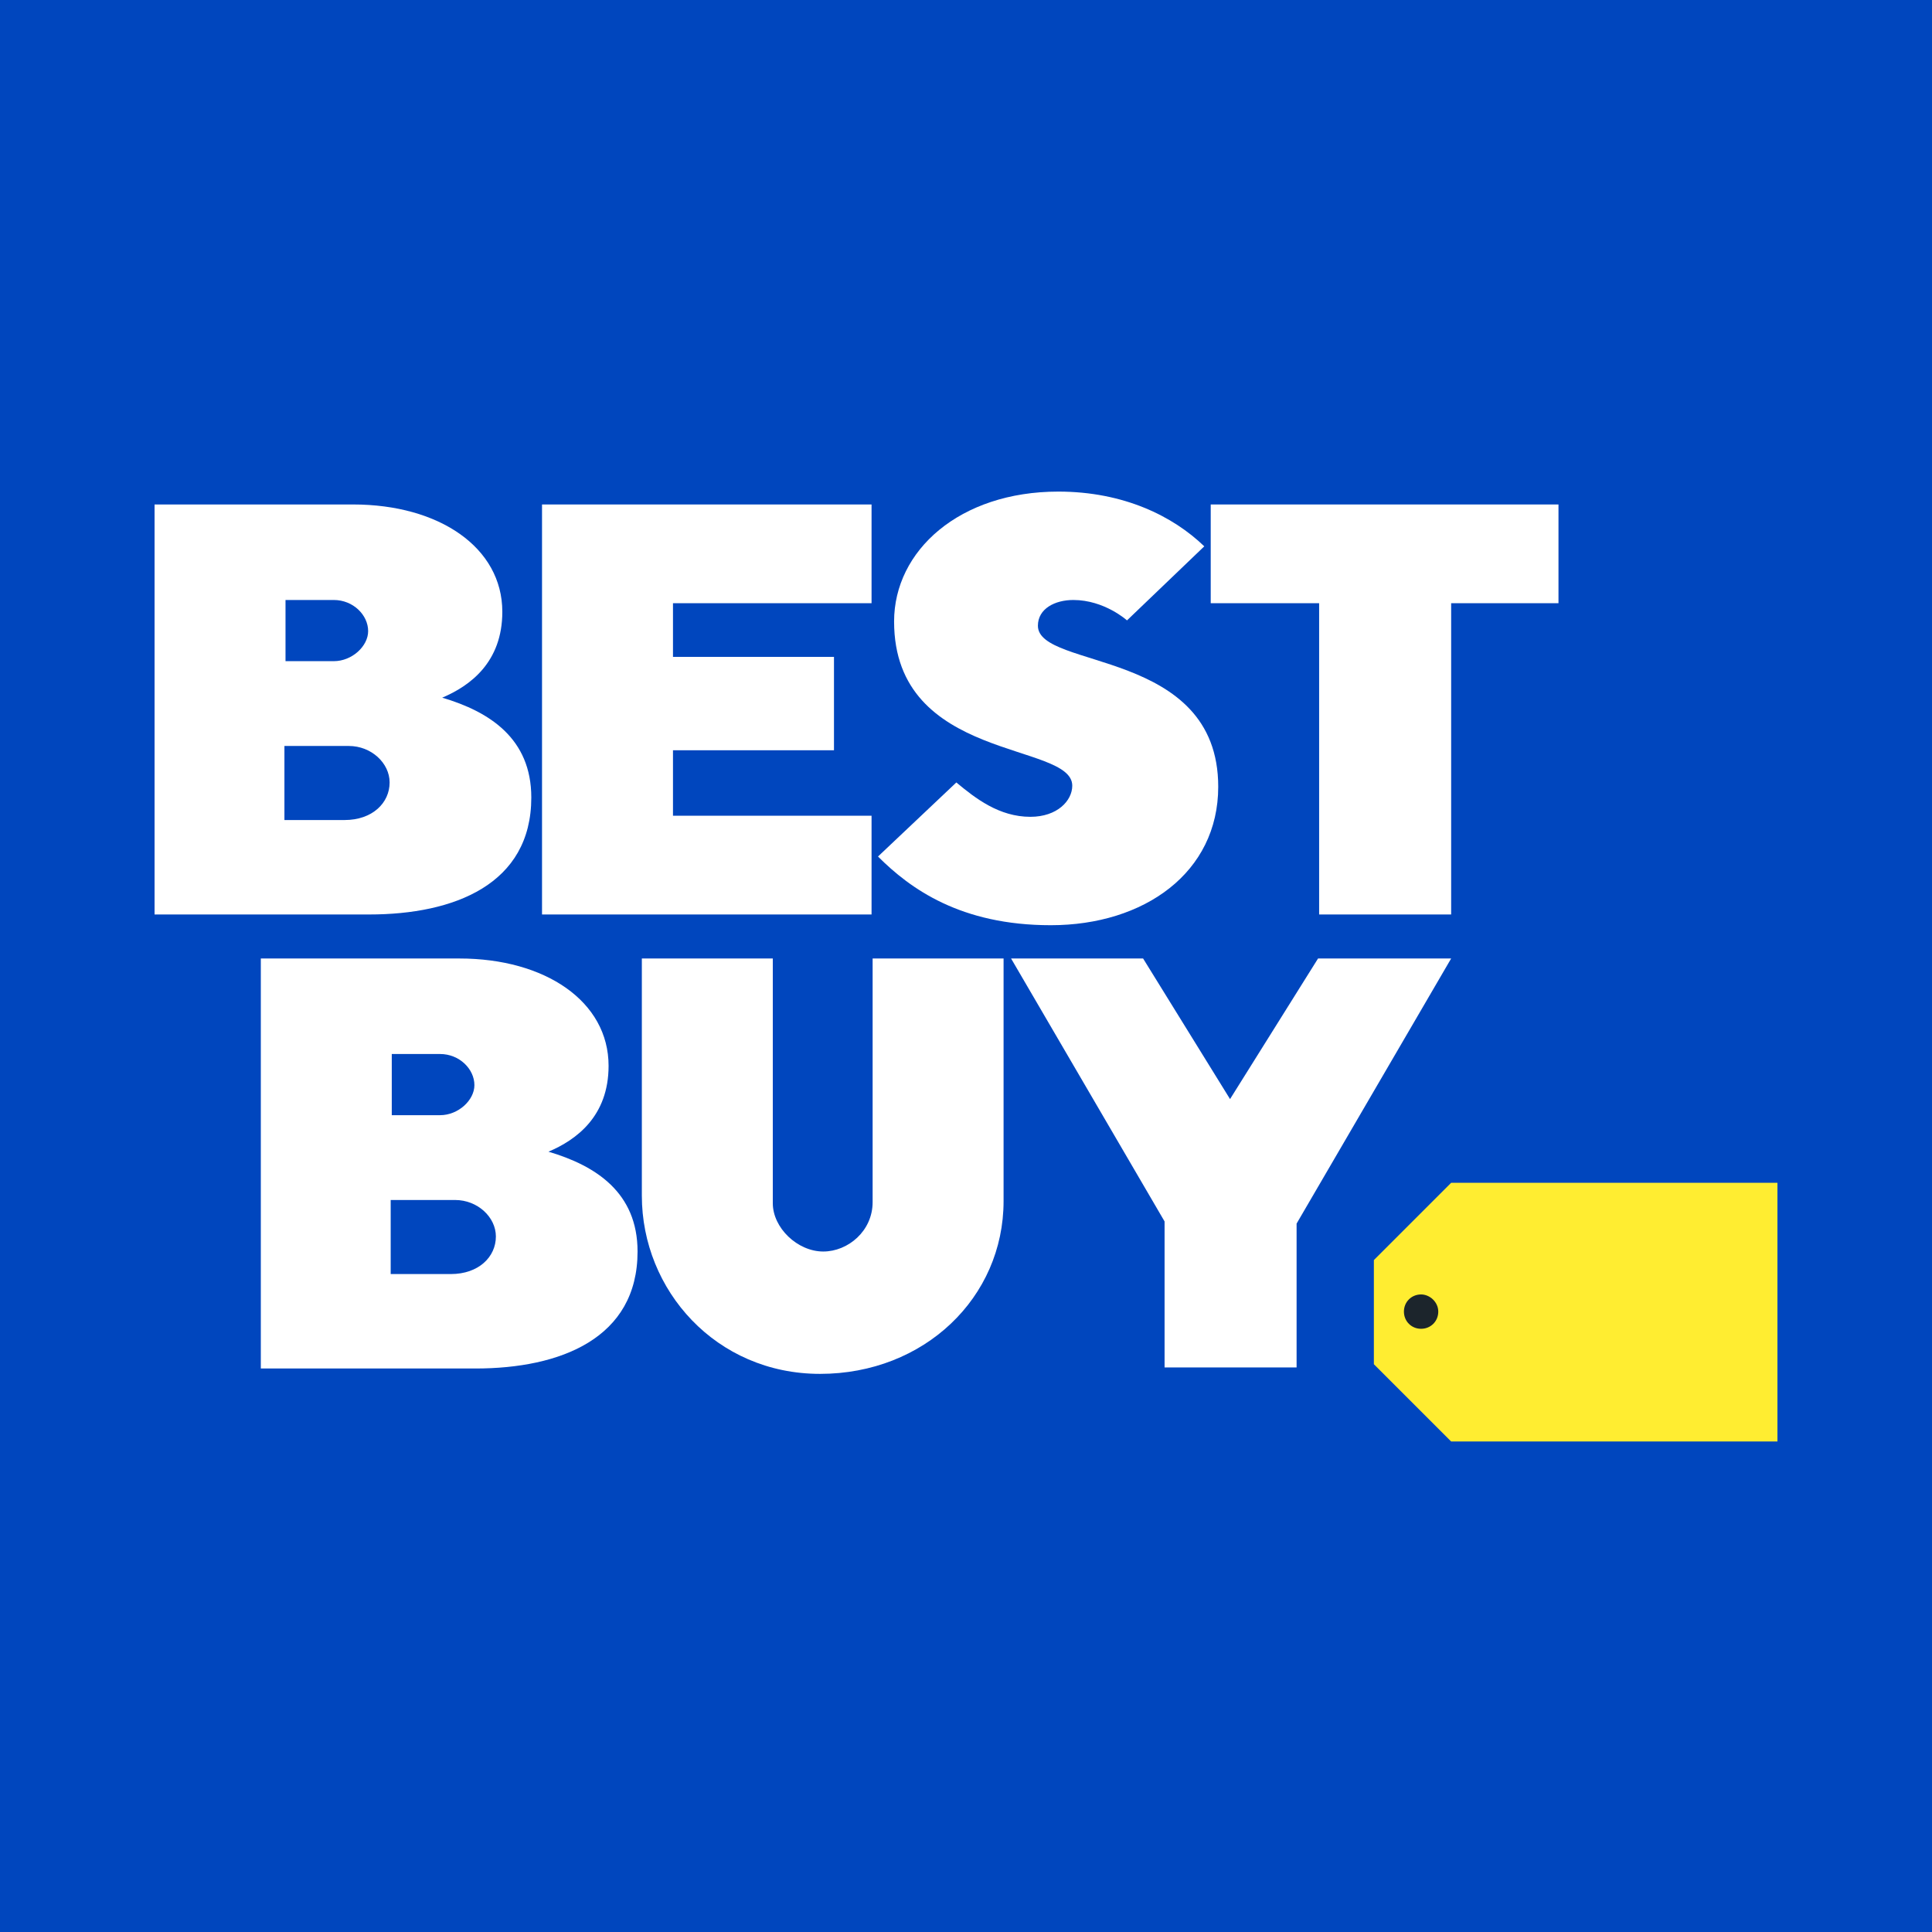 <svg xmlns="http://www.w3.org/2000/svg" xmlns:xlink="http://www.w3.org/1999/xlink" width="500" zoomAndPan="magnify" viewBox="0 0 375 375" height="500" preserveAspectRatio="xMidYMid meet" version="1.0"><rect x="-37.5" width="450" fill="#ffffff" y="-37.5" height="450" fill-opacity="1"/><rect x="-37.5" width="450" fill="#0046be" y="-37.5" height="450" fill-opacity="1"/><path fill="#ffffff" d="M 30 97.918 L 30 177.5 L 71.668 177.5 C 88.125 177.5 103.125 171.668 103.125 154.793 C 103.125 143.332 95 138.125 85.832 135.418 C 91.25 133.125 97.5 128.543 97.5 118.75 C 97.5 106.25 85.207 97.918 68.543 97.918 Z M 55.418 116.457 L 64.793 116.457 C 68.543 116.457 71.457 119.375 71.457 122.5 C 71.457 125.418 68.332 128.332 64.793 128.332 L 55.418 128.332 Z M 55.418 144.793 L 67.707 144.793 C 72.082 144.793 75.625 148.125 75.625 151.875 C 75.625 155.832 72.293 159.168 66.875 159.168 L 55.207 159.168 L 55.207 144.793 Z M 55.418 144.793 " fill-opacity="1" fill-rule="evenodd"/><path fill="#ffffff" d="M 50.625 186.043 L 50.625 265.625 L 92.293 265.625 C 108.75 265.625 123.75 259.793 123.75 242.918 C 123.75 231.457 115.625 226.25 106.457 223.543 C 111.875 221.25 118.125 216.668 118.125 206.875 C 118.125 194.375 105.832 186.043 89.168 186.043 Z M 76.043 204.582 L 85.418 204.582 C 89.168 204.582 92.082 207.5 92.082 210.625 C 92.082 213.543 88.957 216.457 85.418 216.457 L 76.043 216.457 Z M 76.043 232.918 L 88.332 232.918 C 92.707 232.918 96.25 236.25 96.25 240 C 96.25 243.957 92.918 247.293 87.5 247.293 L 75.832 247.293 L 75.832 232.918 Z M 76.043 232.918 " fill-opacity="1" fill-rule="evenodd"/><path fill="#ffffff" d="M 105.207 177.5 L 105.207 97.918 L 169.168 97.918 L 169.168 117.082 L 130.625 117.082 L 130.625 127.5 L 161.875 127.5 L 161.875 145.625 L 130.625 145.625 L 130.625 158.332 L 169.168 158.332 L 169.168 177.5 Z M 105.207 177.5 " fill-opacity="1" fill-rule="evenodd"/><path fill="#ffffff" d="M 203.957 179.582 C 222.082 179.582 236.457 169.375 236.457 152.707 C 236.457 125.832 201.457 130 201.457 121.457 C 201.457 118.125 204.793 116.457 208.332 116.457 C 214.375 116.457 218.75 120.418 218.75 120.418 L 233.75 106.043 C 227.707 100.207 218.125 95.418 205.418 95.418 C 186.25 95.418 173.543 106.875 173.543 120.625 C 173.543 147.918 208.125 143.957 208.125 152.5 C 208.125 155.418 205.207 158.543 200 158.543 C 193.957 158.543 189.375 155 185.625 151.875 L 170.418 166.25 C 176.668 172.5 186.457 179.582 203.957 179.582 Z M 203.957 179.582 " fill-opacity="1" fill-rule="evenodd"/><path fill="#ffffff" d="M 256.043 177.5 L 256.043 117.082 L 235 117.082 L 235 97.918 L 302.5 97.918 L 302.5 117.082 L 281.668 117.082 L 281.668 177.5 Z M 256.043 177.5 " fill-opacity="1" fill-rule="evenodd"/><path fill="#ffffff" d="M 124.582 186.043 L 150 186.043 L 150 233.543 C 150 238.332 154.793 242.918 159.793 242.918 C 164.582 242.918 169.375 238.957 169.375 233.332 L 169.375 186.043 L 194.793 186.043 L 194.793 233.125 C 194.793 251.875 179.375 266.668 159.168 266.668 C 138.957 266.668 124.582 250.418 124.582 232.082 Z M 124.582 186.043 " fill-opacity="1" fill-rule="evenodd"/><path fill="#ffffff" d="M 226.043 265.418 L 226.043 237.082 L 196.25 186.043 L 221.875 186.043 L 238.75 213.332 L 255.832 186.043 L 281.668 186.043 L 251.668 237.5 L 251.668 265.418 Z M 226.043 265.418 " fill-opacity="1" fill-rule="evenodd"/><path fill="#ffed31" d="M 281.668 229.582 L 266.668 244.582 L 266.668 264.793 L 281.668 279.793 L 345 279.793 L 345 229.582 Z M 281.668 229.582 " fill-opacity="1" fill-rule="evenodd"/><path fill="#1c252c" d="M 279.168 254.582 C 279.168 256.457 277.707 257.918 275.832 257.918 C 273.957 257.918 272.5 256.457 272.5 254.582 C 272.5 252.707 273.957 251.25 275.832 251.25 C 277.5 251.25 279.168 252.707 279.168 254.582 Z M 279.168 254.582 " fill-opacity="1" fill-rule="evenodd"/></svg>